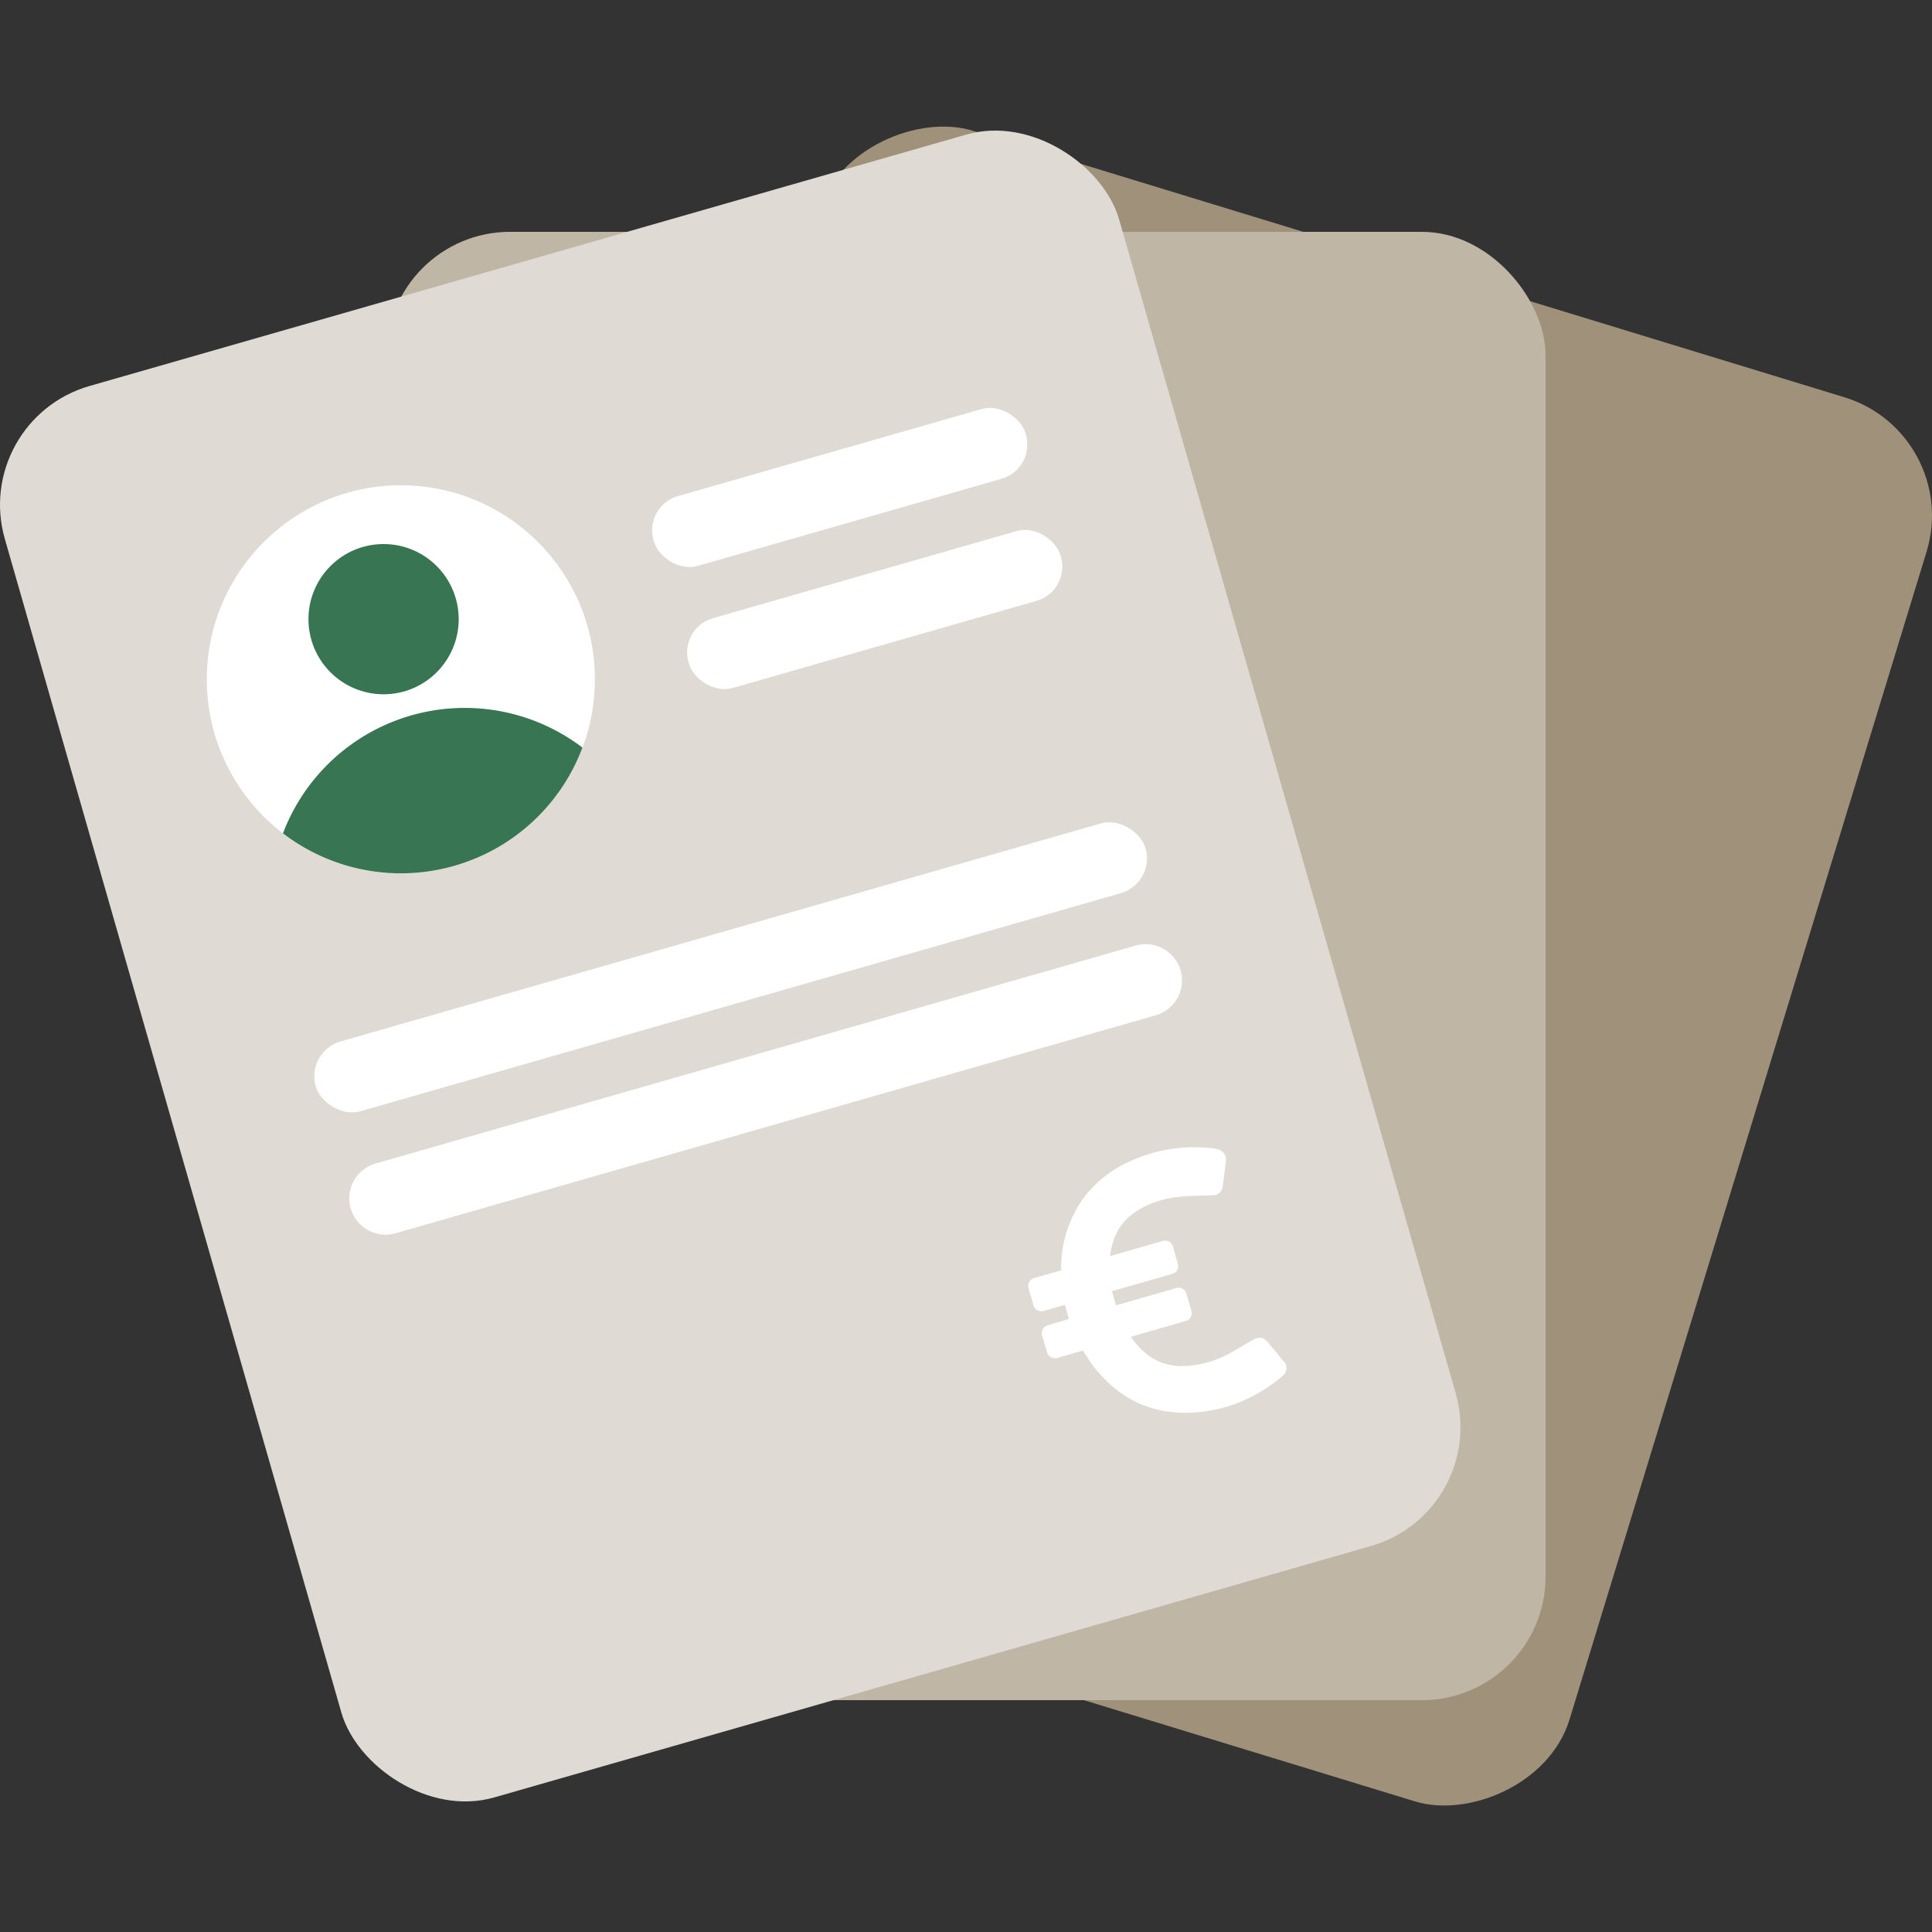 <svg xmlns="http://www.w3.org/2000/svg" id="Layer_1" data-name="Layer 1" viewBox="0 0 500 500"><rect x="0" y="0" width="500" height="500" fill="#333333" stroke="none"/><defs><style>.cls-1{fill:none;}.cls-2{fill:#9f917a;}.cls-3{fill:#bfb6a6;}.cls-4{fill:#dfdad3;}.cls-5{fill:#fff;}.cls-6{fill:#387553;}</style></defs><title>etape-2-vert-mb-home</title><circle class="cls-1" cx="250" cy="250" r="250"></circle><rect class="cls-2" x="118.95" y="100.01" width="380" height="300" rx="32" transform="translate(-20.46 472.37) rotate(-73)"></rect><rect class="cls-3" x="100" y="60" width="300" height="380" rx="32"></rect><rect class="cls-4" x="38.99" y="60" width="300" height="380" rx="32" transform="translate(-61.59 61.78) rotate(-16)"></rect><g id="User"><circle class="cls-5" cx="103.74" cy="175.81" r="50.22"></circle><path class="cls-6" d="M150.73,193.47a50.32,50.32,0,0,0-77.5,22.2,50.19,50.19,0,0,0,77.51-22.2Z" transform="translate(0 0)"></path><circle class="cls-6" cx="99.27" cy="160.24" r="19.44"></circle></g><rect class="cls-5" x="167.23" y="116.76" width="100.17" height="18.78" rx="9.2" transform="translate(-26.35 64.79) rotate(-16)"></rect><rect class="cls-5" x="176.29" y="148.35" width="100.17" height="18.78" rx="9.2" transform="translate(-34.71 68.51) rotate(-16)"></rect><rect class="cls-5" x="77.37" y="240.95" width="223.44" height="18.78" rx="9.39" transform="translate(-61.68 61.82) rotate(-16)"></rect><path class="cls-5" d="M97.19,301.12l196.73-56.41a9.4,9.4,0,0,1,11.62,6.43h0a9.39,9.39,0,0,1-6.42,11.61h0L102.37,319.17a9.39,9.39,0,0,1-11.61-6.42v0h0A9.39,9.39,0,0,1,97.19,301.12Z" transform="translate(0 0)"></path><path class="cls-5" d="M332,352.14c-1.25-1.59-2.52-3.18-3.85-4.72-1.18-1.38-2.24-1.57-3.86-.68-2.05,1.14-4,2.42-6.09,3.5a25.73,25.73,0,0,1-12.8,3.29c-5.73-.14-9.62-3.15-12.75-7.57l14.25-4.09a2.1,2.1,0,0,0,1.44-2.6h0l-1.29-4.49a2.1,2.1,0,0,0-2.6-1.44h0l-15.62,4.48c-.36-1.26-.72-2.45-1.05-3.66l15.62-4.48a2.1,2.1,0,0,0,1.44-2.6h0l-1.29-4.49a2.1,2.1,0,0,0-2.6-1.44h0l-13.65,3.92a.17.17,0,0,1,0-.14c.57-4.2,2.1-7.87,5.57-10.55,4-3.11,8.71-4.4,13.69-4.78,2.35-.19,4.74-.13,7.11-.26a2.6,2.6,0,0,0,2.79-2.41.76.76,0,0,0,0-.15c.3-2,.53-4,.76-6a2.79,2.79,0,0,0-2.06-3.36,1.91,1.91,0,0,0-.33-.06,8.34,8.34,0,0,0-1.4-.23,40,40,0,0,0-21.06,3.44A30.37,30.37,0,0,0,280.46,310a30.8,30.8,0,0,0-5.84,18v.76l-7,2a2.1,2.1,0,0,0-1.44,2.6h0l1.29,4.49a2.1,2.1,0,0,0,2.6,1.44h0l5.53-1.59c.35,1.23.69,2.42,1,3.66L271.12,343a2.1,2.1,0,0,0-1.44,2.6h0L271,350a2.1,2.1,0,0,0,2.6,1.44h0l6.66-1.91c1,1.49,1.88,3,3,4.42,5.71,7.17,13,11.34,22.32,11.66a37.75,37.75,0,0,0,21.28-5.82,36.42,36.42,0,0,0,4.86-3.52,2.69,2.69,0,0,0,.73-3.73,2.6,2.6,0,0,0-.33-.4Z" transform="translate(0 0)"></path></svg>